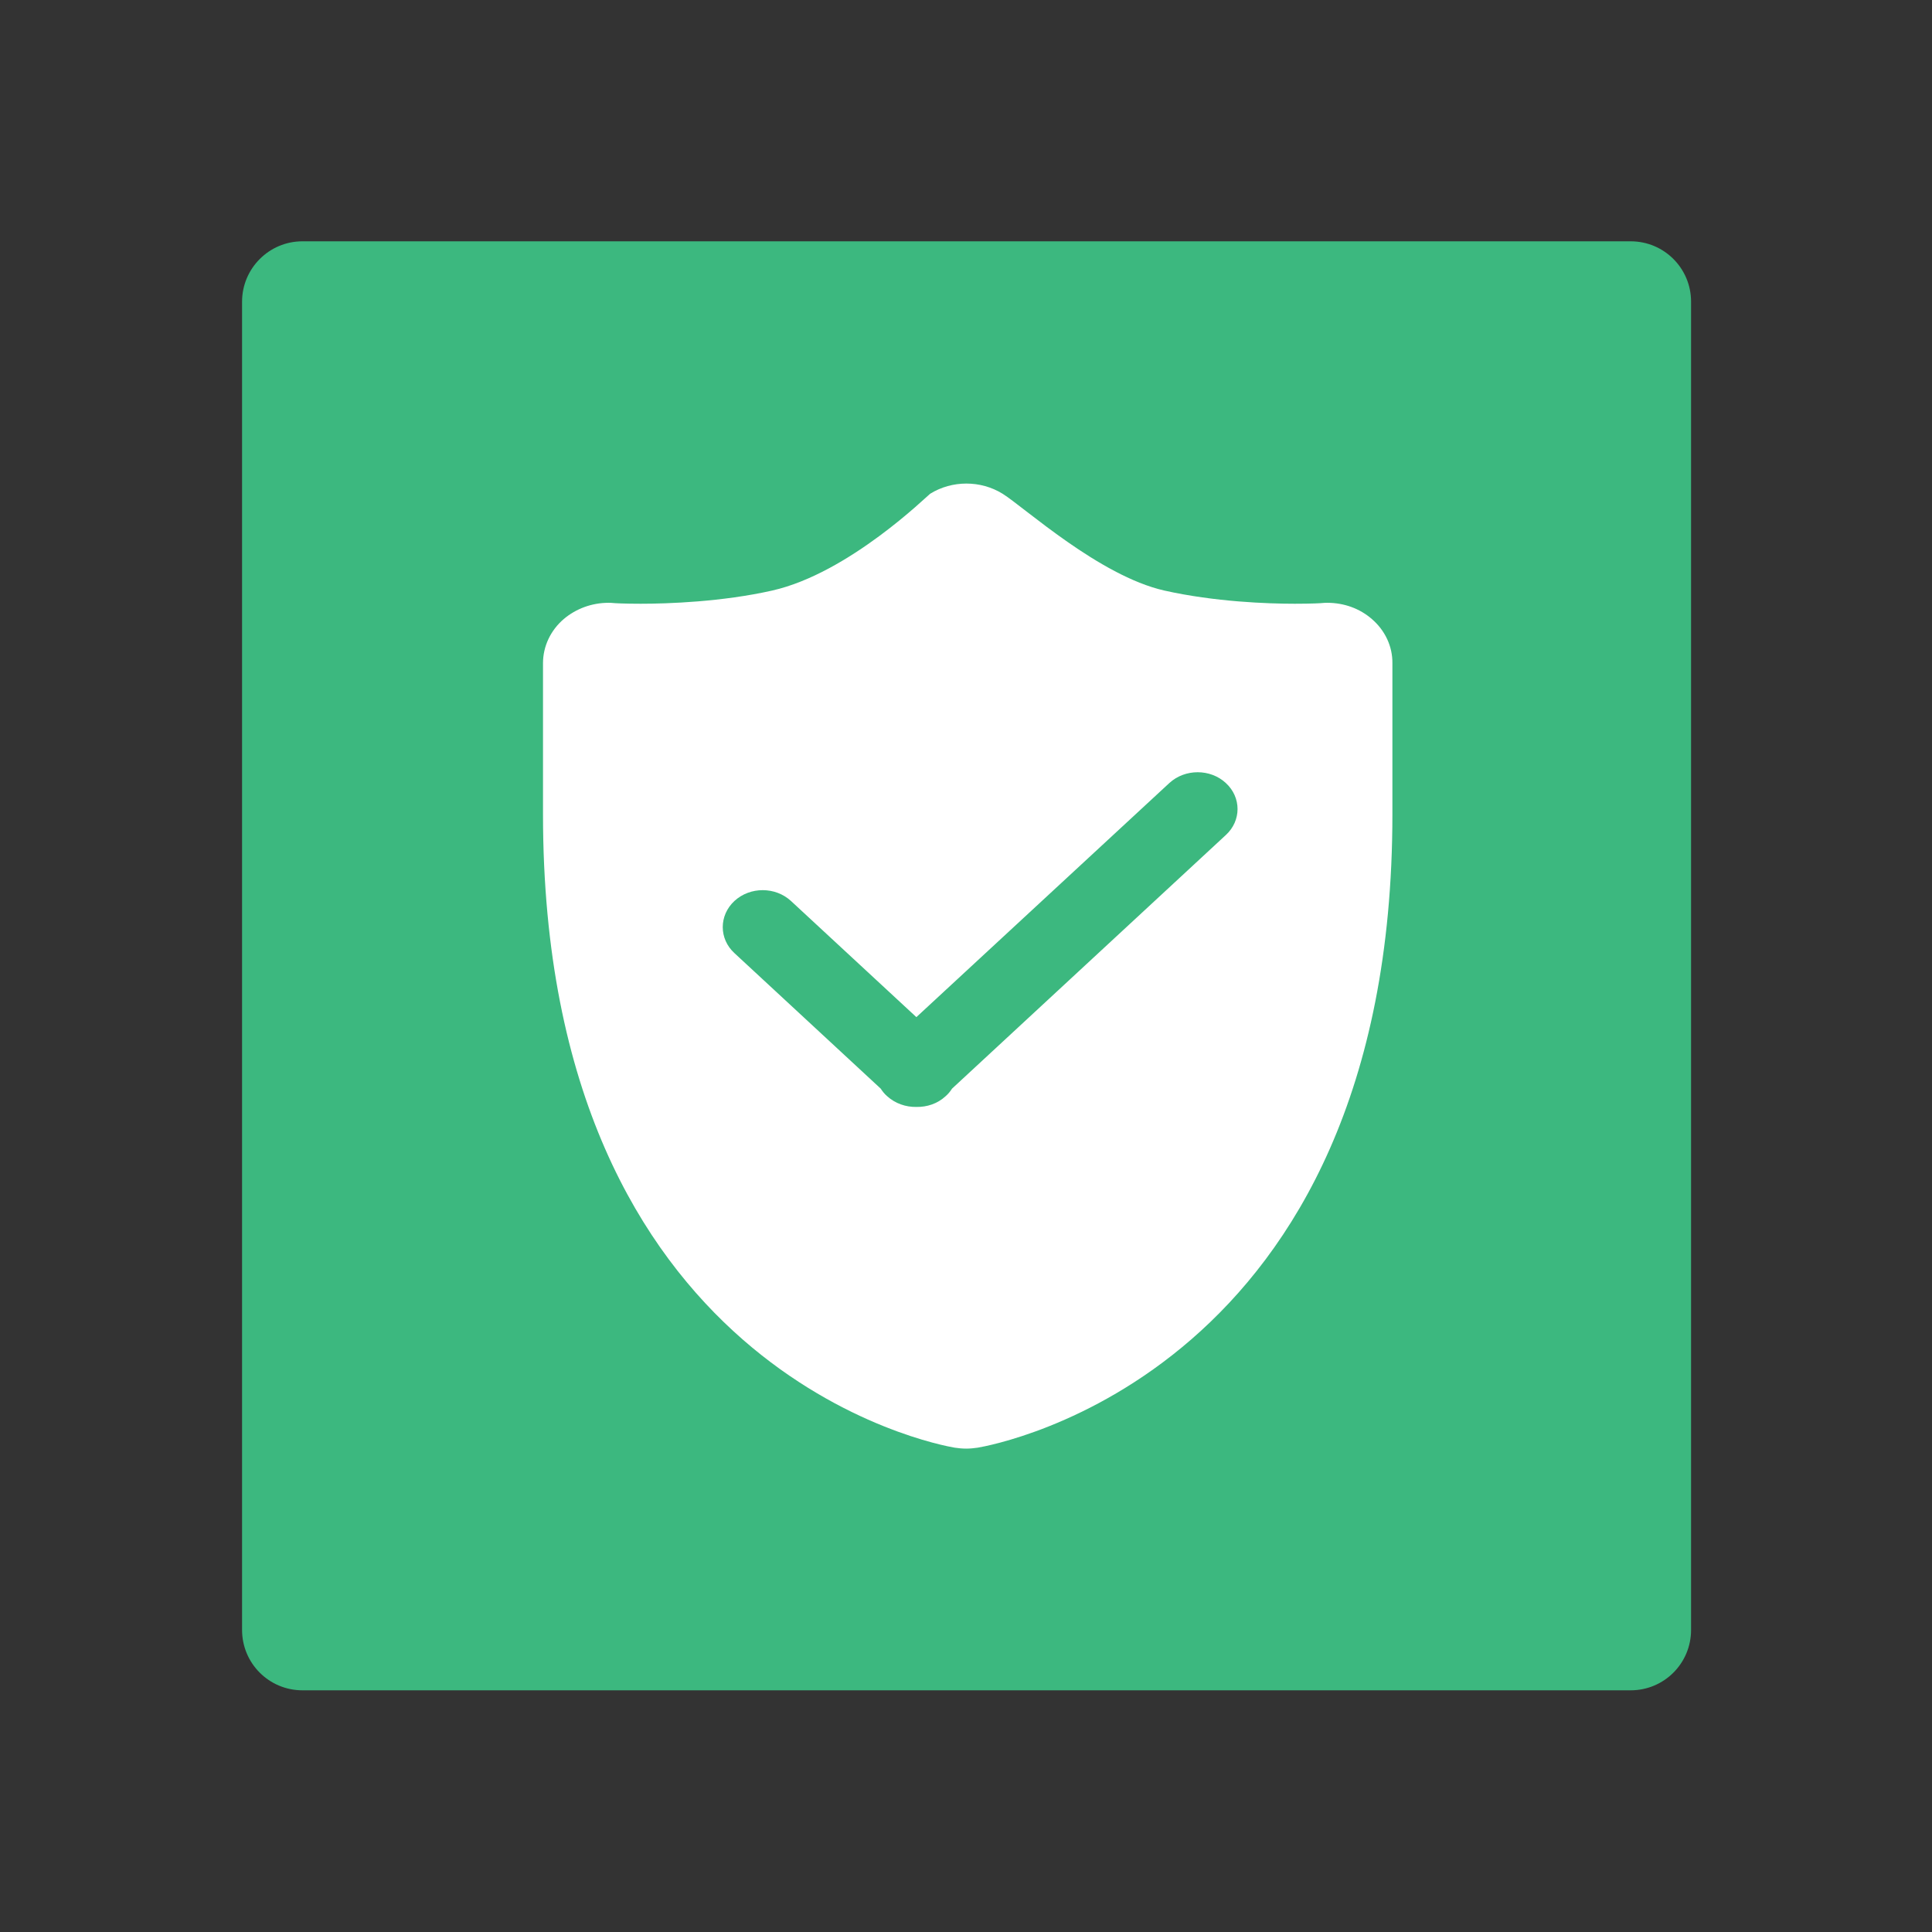 <svg xmlns="http://www.w3.org/2000/svg" class="icon" viewBox="0 0 1024 1024" width="30" height="30" t="1593525698358" p-id="6550" version="1.1">
				<rect x="0" y="0" width="1024" height="1024" fill="#333333" stroke="none"/>
				<path fill="#3cb87f" d="M 160.3 127.9 h 704 c 17.7 0 32 14.3 32 32 v 704 c 0 17.7 -14.3 32 -32 32 h -704 c -17.7 0 -32 -14.3 -32 -32 v -704 c 0 -17.6 14.3 -32 32 -32 Z" p-id="6551"></path>
				<path fill="#ffffff" d="M 727.1 328.1 c -6.4 -5.6 -14.8 -8.6 -23.6 -8.6 c -0.8 0 -1.6 0 -2.4 0.1 c -0.5 0.1 -6 0.4 -14.8 0.4 c -14.4 0 -42.5 -1 -69.2 -7 c -34.4 -7.8 -74.2 -44.1 -85.7 -51.3 c -5.8 -3.6 -12.5 -5.4 -19.2 -5.4 s -13.4 1.8 -19.2 5.4 c -1.4 0.9 -43 42.1 -83.7 51.3 c -26.6 6 -55.3 7 -69.7 7 c -8.7 0 -14.2 -0.3 -14.8 -0.4 c -0.8 -0.1 -1.5 -0.1 -2.3 -0.1 c -8.8 0 -17.2 3.1 -23.7 8.6 c -7 6 -11 14.5 -11 23.4 v 80.1 c 0 296.1 209.4 334.2 218.2 335.7 c 2 0.3 4.1 0.5 6.1 0.5 s 4.1 -0.2 6.1 -0.5 c 8.9 -1.5 219.8 -39.7 219.8 -335.7 v -80.1 c 0.1 -8.9 -3.9 -17.4 -10.9 -23.4 Z m -77.4 114.5 L 504.6 577 c -0.9 1.4 -2 2.8 -3.4 4 c -4.3 4 -9.9 5.8 -15.5 5.7 c -5.6 0.1 -11.2 -1.8 -15.5 -5.7 c -1.4 -1.2 -2.5 -2.6 -3.4 -4 l -77.5 -71.8 c -8.3 -7.6 -8.3 -20 0 -27.7 c 8.3 -7.6 21.6 -7.6 29.9 0 l 66.5 61.6 L 619.8 415 c 8.3 -7.6 21.7 -7.6 29.9 0 c 8.3 7.6 8.3 20 0 27.6 Z" p-id="6552"></path></svg>